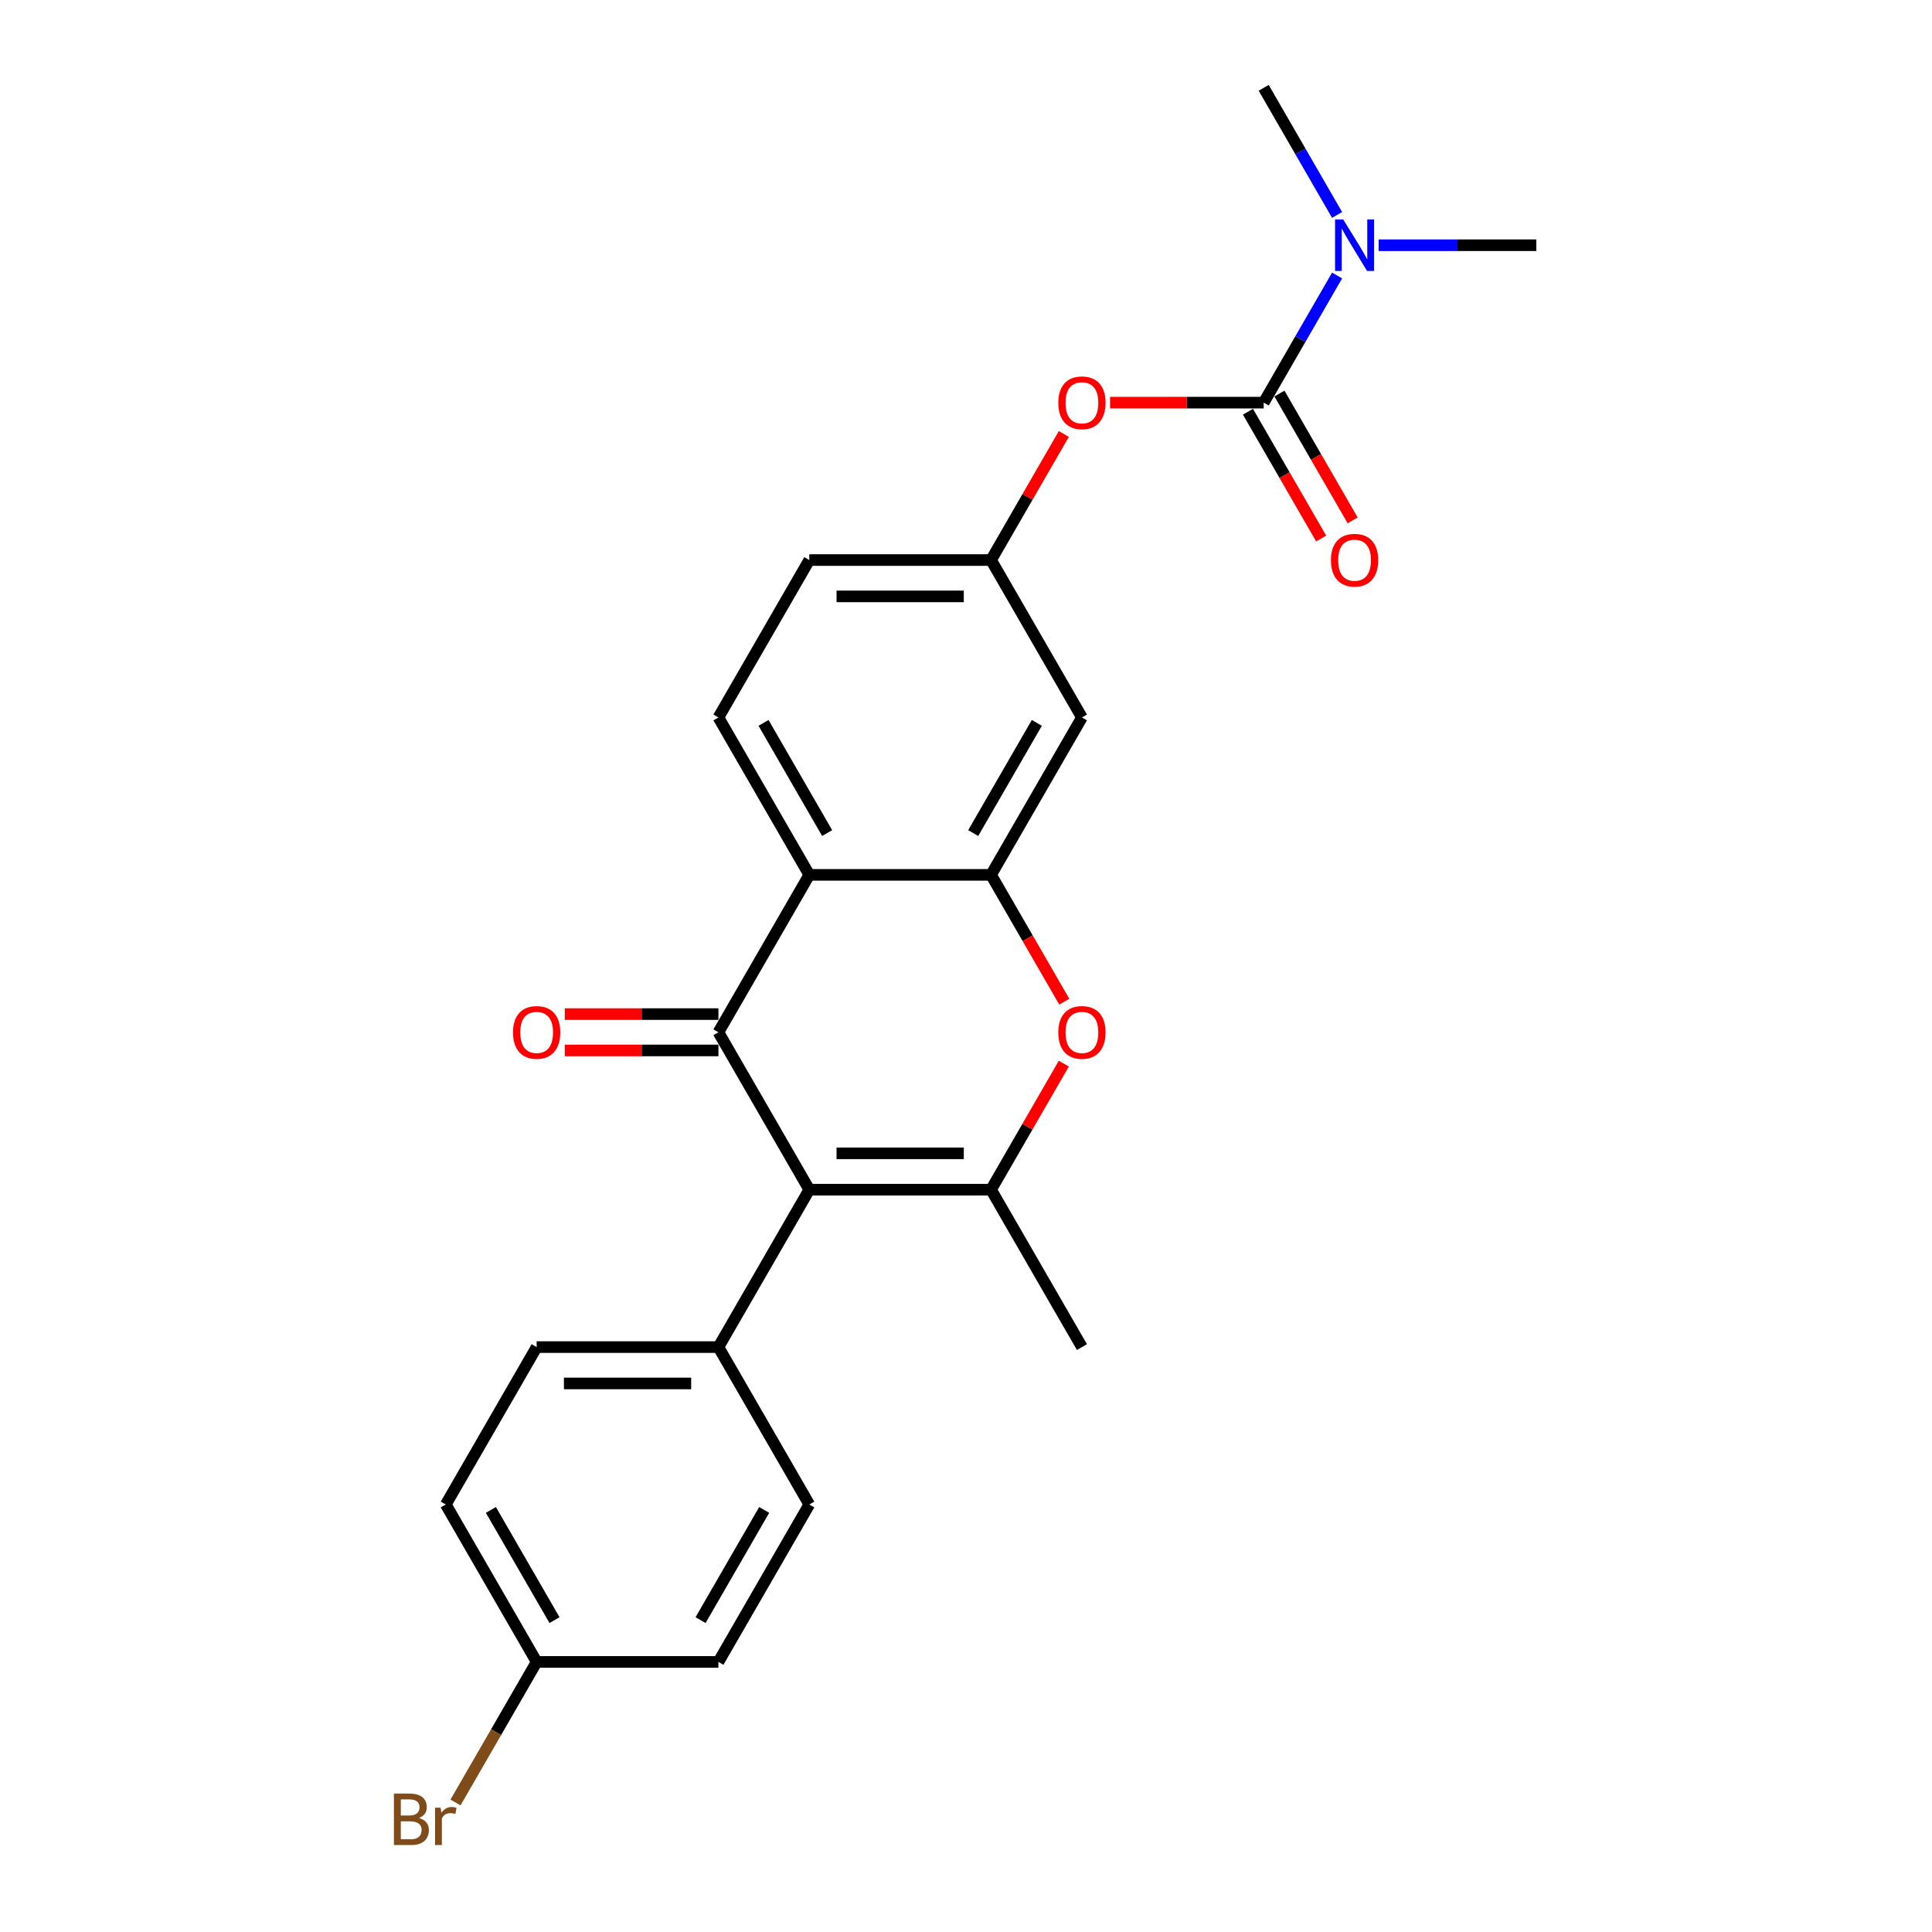 <?xml version='1.0' encoding='iso-8859-1'?>
<svg version='1.1' baseProfile='full'
              xmlns='http://www.w3.org/2000/svg'
                      xmlns:rdkit='http://www.rdkit.org/xml'
                      xmlns:xlink='http://www.w3.org/1999/xlink'
                  xml:space='preserve'
width='1000px' height='1000px' viewBox='0 0 1000 1000'>
<!-- END OF HEADER -->
<rect style='opacity:1.0;fill:#FFFFFF;stroke:none' width='1000' height='1000' x='0' y='0'> </rect>
<path class='bond-0' d='M 418.891,615.777 L 371.852,534.302' style='fill:none;fill-rule:evenodd;stroke:#000000;stroke-width:6px;stroke-linecap:butt;stroke-linejoin:miter;stroke-opacity:1' />
<path class='bond-1' d='M 418.891,615.777 L 512.97,615.777' style='fill:none;fill-rule:evenodd;stroke:#000000;stroke-width:6px;stroke-linecap:butt;stroke-linejoin:miter;stroke-opacity:1' />
<path class='bond-1' d='M 433.003,596.961 L 498.858,596.961' style='fill:none;fill-rule:evenodd;stroke:#000000;stroke-width:6px;stroke-linecap:butt;stroke-linejoin:miter;stroke-opacity:1' />
<path class='bond-8' d='M 418.891,615.777 L 371.852,697.251' style='fill:none;fill-rule:evenodd;stroke:#000000;stroke-width:6px;stroke-linecap:butt;stroke-linejoin:miter;stroke-opacity:1' />
<path class='bond-2' d='M 371.852,534.302 L 418.891,452.828' style='fill:none;fill-rule:evenodd;stroke:#000000;stroke-width:6px;stroke-linecap:butt;stroke-linejoin:miter;stroke-opacity:1' />
<path class='bond-11' d='M 371.852,524.894 L 332.104,524.894' style='fill:none;fill-rule:evenodd;stroke:#000000;stroke-width:6px;stroke-linecap:butt;stroke-linejoin:miter;stroke-opacity:1' />
<path class='bond-11' d='M 332.104,524.894 L 292.355,524.894' style='fill:none;fill-rule:evenodd;stroke:#FF0000;stroke-width:6px;stroke-linecap:butt;stroke-linejoin:miter;stroke-opacity:1' />
<path class='bond-11' d='M 371.852,543.71 L 332.104,543.71' style='fill:none;fill-rule:evenodd;stroke:#000000;stroke-width:6px;stroke-linecap:butt;stroke-linejoin:miter;stroke-opacity:1' />
<path class='bond-11' d='M 332.104,543.71 L 292.355,543.71' style='fill:none;fill-rule:evenodd;stroke:#FF0000;stroke-width:6px;stroke-linecap:butt;stroke-linejoin:miter;stroke-opacity:1' />
<path class='bond-4' d='M 512.97,615.777 L 531.802,583.159' style='fill:none;fill-rule:evenodd;stroke:#000000;stroke-width:6px;stroke-linecap:butt;stroke-linejoin:miter;stroke-opacity:1' />
<path class='bond-4' d='M 531.802,583.159 L 550.635,550.54' style='fill:none;fill-rule:evenodd;stroke:#FF0000;stroke-width:6px;stroke-linecap:butt;stroke-linejoin:miter;stroke-opacity:1' />
<path class='bond-18' d='M 512.97,615.777 L 560.01,697.251' style='fill:none;fill-rule:evenodd;stroke:#000000;stroke-width:6px;stroke-linecap:butt;stroke-linejoin:miter;stroke-opacity:1' />
<path class='bond-9' d='M 418.891,452.828 L 371.852,371.353' style='fill:none;fill-rule:evenodd;stroke:#000000;stroke-width:6px;stroke-linecap:butt;stroke-linejoin:miter;stroke-opacity:1' />
<path class='bond-9' d='M 428.13,431.199 L 395.203,374.166' style='fill:none;fill-rule:evenodd;stroke:#000000;stroke-width:6px;stroke-linecap:butt;stroke-linejoin:miter;stroke-opacity:1' />
<path class='bond-25' d='M 418.891,452.828 L 512.97,452.828' style='fill:none;fill-rule:evenodd;stroke:#000000;stroke-width:6px;stroke-linecap:butt;stroke-linejoin:miter;stroke-opacity:1' />
<path class='bond-3' d='M 512.97,452.828 L 531.922,485.653' style='fill:none;fill-rule:evenodd;stroke:#000000;stroke-width:6px;stroke-linecap:butt;stroke-linejoin:miter;stroke-opacity:1' />
<path class='bond-3' d='M 531.922,485.653 L 550.874,518.478' style='fill:none;fill-rule:evenodd;stroke:#FF0000;stroke-width:6px;stroke-linecap:butt;stroke-linejoin:miter;stroke-opacity:1' />
<path class='bond-6' d='M 512.97,452.828 L 560.01,371.353' style='fill:none;fill-rule:evenodd;stroke:#000000;stroke-width:6px;stroke-linecap:butt;stroke-linejoin:miter;stroke-opacity:1' />
<path class='bond-6' d='M 503.731,431.199 L 536.659,374.166' style='fill:none;fill-rule:evenodd;stroke:#000000;stroke-width:6px;stroke-linecap:butt;stroke-linejoin:miter;stroke-opacity:1' />
<path class='bond-5' d='M 654.088,208.404 L 614.34,208.404' style='fill:none;fill-rule:evenodd;stroke:#000000;stroke-width:6px;stroke-linecap:butt;stroke-linejoin:miter;stroke-opacity:1' />
<path class='bond-5' d='M 614.34,208.404 L 574.592,208.404' style='fill:none;fill-rule:evenodd;stroke:#FF0000;stroke-width:6px;stroke-linecap:butt;stroke-linejoin:miter;stroke-opacity:1' />
<path class='bond-10' d='M 654.088,208.404 L 673.083,175.503' style='fill:none;fill-rule:evenodd;stroke:#000000;stroke-width:6px;stroke-linecap:butt;stroke-linejoin:miter;stroke-opacity:1' />
<path class='bond-10' d='M 673.083,175.503 L 692.079,142.603' style='fill:none;fill-rule:evenodd;stroke:#0000FF;stroke-width:6px;stroke-linecap:butt;stroke-linejoin:miter;stroke-opacity:1' />
<path class='bond-13' d='M 645.941,213.108 L 664.893,245.933' style='fill:none;fill-rule:evenodd;stroke:#000000;stroke-width:6px;stroke-linecap:butt;stroke-linejoin:miter;stroke-opacity:1' />
<path class='bond-13' d='M 664.893,245.933 L 683.844,278.758' style='fill:none;fill-rule:evenodd;stroke:#FF0000;stroke-width:6px;stroke-linecap:butt;stroke-linejoin:miter;stroke-opacity:1' />
<path class='bond-13' d='M 662.236,203.7 L 681.187,236.525' style='fill:none;fill-rule:evenodd;stroke:#000000;stroke-width:6px;stroke-linecap:butt;stroke-linejoin:miter;stroke-opacity:1' />
<path class='bond-13' d='M 681.187,236.525 L 700.139,269.35' style='fill:none;fill-rule:evenodd;stroke:#FF0000;stroke-width:6px;stroke-linecap:butt;stroke-linejoin:miter;stroke-opacity:1' />
<path class='bond-12' d='M 560.01,371.353 L 512.97,289.878' style='fill:none;fill-rule:evenodd;stroke:#000000;stroke-width:6px;stroke-linecap:butt;stroke-linejoin:miter;stroke-opacity:1' />
<path class='bond-7' d='M 550.635,224.642 L 531.802,257.26' style='fill:none;fill-rule:evenodd;stroke:#FF0000;stroke-width:6px;stroke-linecap:butt;stroke-linejoin:miter;stroke-opacity:1' />
<path class='bond-7' d='M 531.802,257.26 L 512.97,289.878' style='fill:none;fill-rule:evenodd;stroke:#000000;stroke-width:6px;stroke-linecap:butt;stroke-linejoin:miter;stroke-opacity:1' />
<path class='bond-14' d='M 371.852,697.251 L 277.773,697.251' style='fill:none;fill-rule:evenodd;stroke:#000000;stroke-width:6px;stroke-linecap:butt;stroke-linejoin:miter;stroke-opacity:1' />
<path class='bond-14' d='M 357.74,716.067 L 291.885,716.067' style='fill:none;fill-rule:evenodd;stroke:#000000;stroke-width:6px;stroke-linecap:butt;stroke-linejoin:miter;stroke-opacity:1' />
<path class='bond-15' d='M 371.852,697.251 L 418.891,778.726' style='fill:none;fill-rule:evenodd;stroke:#000000;stroke-width:6px;stroke-linecap:butt;stroke-linejoin:miter;stroke-opacity:1' />
<path class='bond-16' d='M 371.852,371.353 L 418.891,289.878' style='fill:none;fill-rule:evenodd;stroke:#000000;stroke-width:6px;stroke-linecap:butt;stroke-linejoin:miter;stroke-opacity:1' />
<path class='bond-22' d='M 713.584,126.929 L 754.395,126.929' style='fill:none;fill-rule:evenodd;stroke:#0000FF;stroke-width:6px;stroke-linecap:butt;stroke-linejoin:miter;stroke-opacity:1' />
<path class='bond-22' d='M 754.395,126.929 L 795.206,126.929' style='fill:none;fill-rule:evenodd;stroke:#000000;stroke-width:6px;stroke-linecap:butt;stroke-linejoin:miter;stroke-opacity:1' />
<path class='bond-23' d='M 692.079,111.256 L 673.083,78.355' style='fill:none;fill-rule:evenodd;stroke:#0000FF;stroke-width:6px;stroke-linecap:butt;stroke-linejoin:miter;stroke-opacity:1' />
<path class='bond-23' d='M 673.083,78.355 L 654.088,45.455' style='fill:none;fill-rule:evenodd;stroke:#000000;stroke-width:6px;stroke-linecap:butt;stroke-linejoin:miter;stroke-opacity:1' />
<path class='bond-26' d='M 512.97,289.878 L 418.891,289.878' style='fill:none;fill-rule:evenodd;stroke:#000000;stroke-width:6px;stroke-linecap:butt;stroke-linejoin:miter;stroke-opacity:1' />
<path class='bond-26' d='M 498.858,308.694 L 433.003,308.694' style='fill:none;fill-rule:evenodd;stroke:#000000;stroke-width:6px;stroke-linecap:butt;stroke-linejoin:miter;stroke-opacity:1' />
<path class='bond-19' d='M 277.773,697.251 L 230.734,778.726' style='fill:none;fill-rule:evenodd;stroke:#000000;stroke-width:6px;stroke-linecap:butt;stroke-linejoin:miter;stroke-opacity:1' />
<path class='bond-20' d='M 418.891,778.726 L 371.852,860.201' style='fill:none;fill-rule:evenodd;stroke:#000000;stroke-width:6px;stroke-linecap:butt;stroke-linejoin:miter;stroke-opacity:1' />
<path class='bond-20' d='M 395.541,781.539 L 362.613,838.572' style='fill:none;fill-rule:evenodd;stroke:#000000;stroke-width:6px;stroke-linecap:butt;stroke-linejoin:miter;stroke-opacity:1' />
<path class='bond-17' d='M 277.773,860.201 L 371.852,860.201' style='fill:none;fill-rule:evenodd;stroke:#000000;stroke-width:6px;stroke-linecap:butt;stroke-linejoin:miter;stroke-opacity:1' />
<path class='bond-21' d='M 277.773,860.201 L 256.768,896.582' style='fill:none;fill-rule:evenodd;stroke:#000000;stroke-width:6px;stroke-linecap:butt;stroke-linejoin:miter;stroke-opacity:1' />
<path class='bond-21' d='M 256.768,896.582 L 235.764,932.964' style='fill:none;fill-rule:evenodd;stroke:#7F4C19;stroke-width:6px;stroke-linecap:butt;stroke-linejoin:miter;stroke-opacity:1' />
<path class='bond-24' d='M 277.773,860.201 L 230.734,778.726' style='fill:none;fill-rule:evenodd;stroke:#000000;stroke-width:6px;stroke-linecap:butt;stroke-linejoin:miter;stroke-opacity:1' />
<path class='bond-24' d='M 287.012,838.572 L 254.085,781.539' style='fill:none;fill-rule:evenodd;stroke:#000000;stroke-width:6px;stroke-linecap:butt;stroke-linejoin:miter;stroke-opacity:1' />
<path  class='atom-5' d='M 547.779 534.377
Q 547.779 527.98, 550.94 524.405
Q 554.101 520.83, 560.01 520.83
Q 565.918 520.83, 569.079 524.405
Q 572.24 527.98, 572.24 534.377
Q 572.24 540.85, 569.041 544.538
Q 565.842 548.188, 560.01 548.188
Q 554.139 548.188, 550.94 544.538
Q 547.779 540.888, 547.779 534.377
M 560.01 545.178
Q 564.074 545.178, 566.256 542.468
Q 568.477 539.721, 568.477 534.377
Q 568.477 529.147, 566.256 526.512
Q 564.074 523.841, 560.01 523.841
Q 555.945 523.841, 553.725 526.475
Q 551.542 529.109, 551.542 534.377
Q 551.542 539.759, 553.725 542.468
Q 555.945 545.178, 560.01 545.178
' fill='#FF0000'/>
<path  class='atom-8' d='M 547.779 208.479
Q 547.779 202.082, 550.94 198.507
Q 554.101 194.932, 560.01 194.932
Q 565.918 194.932, 569.079 198.507
Q 572.24 202.082, 572.24 208.479
Q 572.24 214.952, 569.041 218.64
Q 565.842 222.29, 560.01 222.29
Q 554.139 222.29, 550.94 218.64
Q 547.779 214.989, 547.779 208.479
M 560.01 219.279
Q 564.074 219.279, 566.256 216.57
Q 568.477 213.823, 568.477 208.479
Q 568.477 203.248, 566.256 200.614
Q 564.074 197.942, 560.01 197.942
Q 555.945 197.942, 553.725 200.576
Q 551.542 203.211, 551.542 208.479
Q 551.542 213.86, 553.725 216.57
Q 555.945 219.279, 560.01 219.279
' fill='#FF0000'/>
<path  class='atom-11' d='M 695.238 113.608
L 703.969 127.719
Q 704.834 129.112, 706.227 131.633
Q 707.619 134.154, 707.694 134.305
L 707.694 113.608
L 711.232 113.608
L 711.232 140.251
L 707.582 140.251
L 698.211 124.822
Q 697.12 123.015, 695.953 120.946
Q 694.824 118.876, 694.486 118.236
L 694.486 140.251
L 691.024 140.251
L 691.024 113.608
L 695.238 113.608
' fill='#0000FF'/>
<path  class='atom-12' d='M 265.543 534.377
Q 265.543 527.98, 268.704 524.405
Q 271.865 520.83, 277.773 520.83
Q 283.681 520.83, 286.842 524.405
Q 290.003 527.98, 290.003 534.377
Q 290.003 540.85, 286.805 544.538
Q 283.606 548.188, 277.773 548.188
Q 271.903 548.188, 268.704 544.538
Q 265.543 540.888, 265.543 534.377
M 277.773 545.178
Q 281.837 545.178, 284.02 542.468
Q 286.24 539.721, 286.24 534.377
Q 286.24 529.147, 284.02 526.512
Q 281.837 523.841, 277.773 523.841
Q 273.709 523.841, 271.489 526.475
Q 269.306 529.109, 269.306 534.377
Q 269.306 539.759, 271.489 542.468
Q 273.709 545.178, 277.773 545.178
' fill='#FF0000'/>
<path  class='atom-14' d='M 688.897 289.954
Q 688.897 283.556, 692.059 279.981
Q 695.22 276.406, 701.128 276.406
Q 707.036 276.406, 710.197 279.981
Q 713.358 283.556, 713.358 289.954
Q 713.358 296.426, 710.159 300.114
Q 706.961 303.764, 701.128 303.764
Q 695.257 303.764, 692.059 300.114
Q 688.897 296.464, 688.897 289.954
M 701.128 300.754
Q 705.192 300.754, 707.375 298.044
Q 709.595 295.297, 709.595 289.954
Q 709.595 284.723, 707.375 282.089
Q 705.192 279.417, 701.128 279.417
Q 697.064 279.417, 694.843 282.051
Q 692.661 284.685, 692.661 289.954
Q 692.661 295.335, 694.843 298.044
Q 697.064 300.754, 701.128 300.754
' fill='#FF0000'/>
<path  class='atom-22' d='M 216.829 940.998
Q 219.388 941.713, 220.667 943.293
Q 221.985 944.836, 221.985 947.132
Q 221.985 950.82, 219.614 952.927
Q 217.281 954.997, 212.84 954.997
L 203.884 954.997
L 203.884 928.354
L 211.749 928.354
Q 216.302 928.354, 218.598 930.198
Q 220.893 932.042, 220.893 935.428
Q 220.893 939.455, 216.829 940.998
M 207.459 931.364
L 207.459 939.718
L 211.749 939.718
Q 214.383 939.718, 215.738 938.665
Q 217.13 937.573, 217.13 935.428
Q 217.13 931.364, 211.749 931.364
L 207.459 931.364
M 212.84 951.986
Q 215.437 951.986, 216.829 950.744
Q 218.221 949.503, 218.221 947.132
Q 218.221 944.949, 216.678 943.858
Q 215.173 942.729, 212.276 942.729
L 207.459 942.729
L 207.459 951.986
L 212.84 951.986
' fill='#7F4C19'/>
<path  class='atom-22' d='M 228.043 935.654
L 228.457 938.326
Q 230.489 935.316, 233.801 935.316
Q 234.854 935.316, 236.284 935.692
L 235.72 938.853
Q 234.102 938.477, 233.199 938.477
Q 231.618 938.477, 230.564 939.116
Q 229.548 939.718, 228.721 941.186
L 228.721 954.997
L 225.183 954.997
L 225.183 935.654
L 228.043 935.654
' fill='#7F4C19'/>
</svg>
